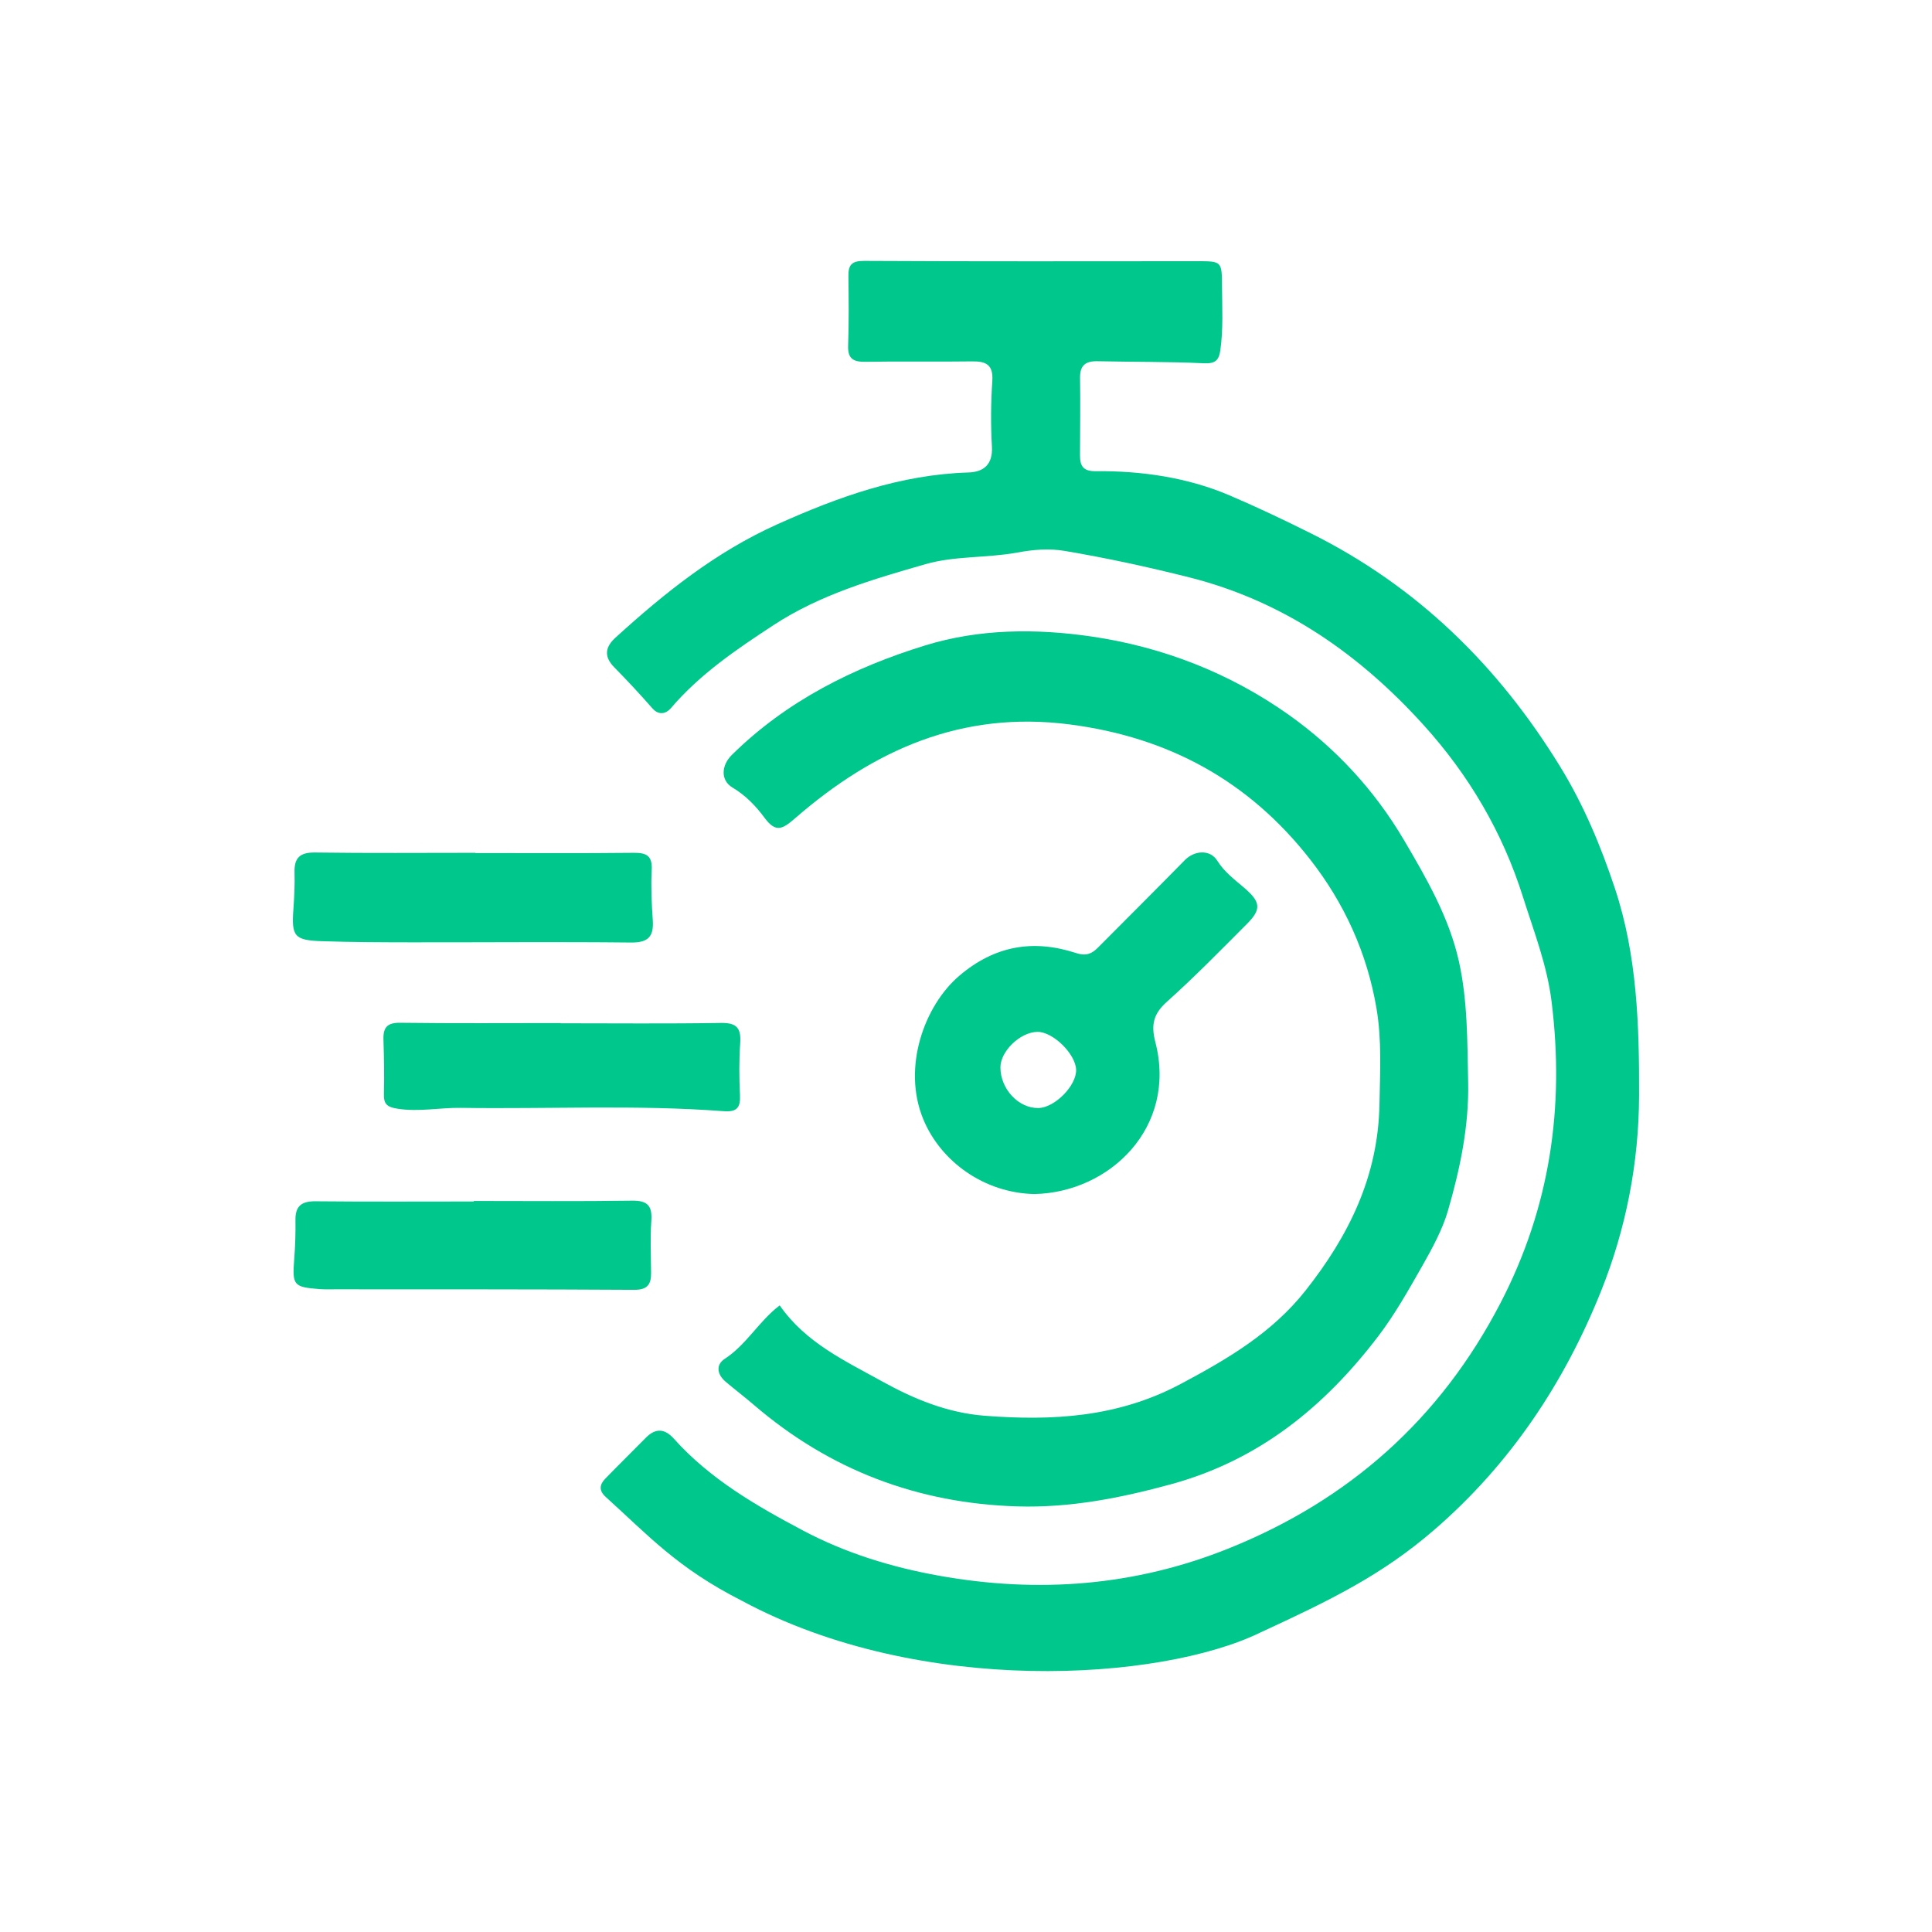 <?xml version="1.0" encoding="utf-8"?>
<!-- Generator: Adobe Illustrator 16.0.0, SVG Export Plug-In . SVG Version: 6.00 Build 0)  -->
<!DOCTYPE svg PUBLIC "-//W3C//DTD SVG 1.1//EN" "http://www.w3.org/Graphics/SVG/1.1/DTD/svg11.dtd">
<svg version="1.1" id="Capa_1" xmlns="http://www.w3.org/2000/svg" xmlns:xlink="http://www.w3.org/1999/xlink" x="0px" y="0px"
	 width="338px" height="338px" viewBox="0 0 338 338" enable-background="new 0 0 338 338" xml:space="preserve">
<g>
	<defs>
		<rect id="SVGID_1_" width="338" height="338"/>
	</defs>
	<clipPath id="SVGID_2_">
		<use xlink:href="#SVGID_1_"  overflow="visible"/>
	</clipPath>
	<path clip-path="url(#SVGID_2_)" fill="#00C78B" d="M129.773,280.042c-11.287-5.727-16.369-11.44-23.802-18.154
		c-1.229-1.109-1.092-2.152-0.095-3.184c2.339-2.42,4.75-4.771,7.109-7.171c1.707-1.739,3.313-1.614,4.896,0.153
		c6.328,7.072,14.425,11.746,22.636,16.092c7.423,3.928,15.397,6.39,23.768,7.89c17.396,3.118,34.295,1.803,50.648-4.765
		c21.092-8.471,37.085-22.676,47.613-43.019c8.621-16.658,11.196-34.161,8.901-52.656c-0.797-6.42-3.097-12.254-5.009-18.316
		c-3.594-11.387-9.51-21.367-17.379-30.062c-11.194-12.371-24.459-21.68-41.027-25.85c-7.21-1.814-14.436-3.384-21.749-4.616
		c-2.793-0.471-5.496-0.235-8.332,0.286c-5.29,0.971-10.909,0.554-16.016,2.022c-9.179,2.641-18.422,5.31-26.611,10.672
		c-6.502,4.256-12.869,8.568-17.968,14.541c-0.772,0.905-2.047,1.348-3.217,0.021c-2.157-2.445-4.371-4.847-6.663-7.166
		c-1.861-1.881-1.619-3.551,0.197-5.205c8.577-7.81,17.521-14.977,28.275-19.812c10.731-4.824,21.569-8.715,33.465-9.083
		c2.667-0.083,4.299-1.383,4.12-4.534c-0.217-3.813-0.186-7.662,0.069-11.473c0.192-2.869-1.103-3.465-3.578-3.428
		c-6.196,0.091-12.396-0.033-18.592,0.068c-2.099,0.034-3.137-0.481-3.055-2.815c0.142-4.053,0.103-8.115,0.051-12.172
		c-0.024-1.963,0.566-2.674,2.748-2.662c19.38,0.104,38.761,0.063,58.143,0.052c4.458-0.002,4.445-0.023,4.471,4.476
		c0.022,3.711,0.232,7.422-0.298,11.123c-0.25,1.748-0.9,2.352-2.873,2.259c-6.185-0.294-12.385-0.219-18.578-0.358
		c-2.093-0.047-3.124,0.683-3.089,2.92c0.072,4.508,0.001,9.017-0.01,13.525c-0.005,1.84,0.52,2.821,2.756,2.796
		c8.023-0.09,16.107,1.125,23.312,4.188c4.752,2.021,9.592,4.324,14.308,6.672c18.625,9.278,32.779,23.157,43.617,40.803
		c4.141,6.741,7.131,13.932,9.582,21.296c3.899,11.711,4.275,23.979,4.237,36.237c-0.036,11.829-2.295,23.344-6.63,34.19
		c-6.444,16.12-15.943,30.375-29.236,41.847c-9.084,7.84-17.864,12.157-30.498,17.989
		C202.964,294.088,161.025,296.883,129.773,280.042"/>
	<path clip-path="url(#SVGID_2_)" fill="#00C78B" d="M136.407,228.376c4.565,6.558,11.433,9.702,17.959,13.319
		c5.594,3.103,11.461,5.488,17.879,5.986c11.854,0.921,23.302,0.298,34.304-5.554c8.255-4.39,16.028-8.961,21.882-16.385
		c7.545-9.568,12.68-19.929,12.904-32.537c0.1-5.64,0.43-11.212-0.521-16.796c-1.65-9.71-5.642-18.438-11.658-26.118
		c-10.692-13.651-24.688-21.32-42.035-23.557c-18.896-2.437-34.273,4.473-48.015,16.417c-2.203,1.914-3.375,2.597-5.353-0.081
		c-1.506-2.038-3.289-3.911-5.598-5.284c-2.156-1.282-1.949-3.905-0.13-5.702c9.567-9.453,21.287-15.306,33.873-19.18
		c9.409-2.896,19.354-2.971,29.109-1.541c12.52,1.836,24.246,6.449,34.464,13.696c8.086,5.736,14.952,13.082,20.137,21.884
		c3.99,6.772,7.911,13.58,9.62,21.219c1.543,6.894,1.474,14.065,1.624,21.16c0.164,7.746-1.442,15.28-3.554,22.554
		c-0.916,3.156-2.714,6.509-4.496,9.636c-2.391,4.195-4.764,8.43-7.657,12.23c-9.382,12.32-20.84,21.702-36.244,25.915
		c-8.871,2.425-17.684,4.156-26.873,3.885c-17.46-0.517-32.863-6.359-46.139-17.756c-1.62-1.392-3.326-2.682-4.952-4.065
		c-1.48-1.26-1.751-2.953-0.141-3.999C130.611,235.244,132.782,231.107,136.407,228.376"/>
	<path clip-path="url(#SVGID_2_)" fill="#00C78B" d="M180.956,208.896c-8.762-0.186-16.375-5.671-19.436-13.101
		c-3.734-9.063,0.209-19.899,6.323-25.102c6.183-5.262,12.926-6.399,20.382-3.968c1.746,0.569,2.751,0.169,3.842-0.928
		c5.07-5.098,10.163-10.174,15.198-15.306c1.703-1.736,4.434-1.916,5.686,0.077c1.244,1.979,3.014,3.293,4.706,4.74
		c2.892,2.471,3.07,3.75,0.497,6.325c-4.609,4.612-9.165,9.292-14.021,13.634c-2.36,2.111-2.783,4.045-2.011,7.028
		C205.998,197.25,194.109,208.635,180.956,208.896 M188.265,187.147c-0.087-2.766-4.077-6.668-6.775-6.625
		c-3.017,0.048-6.479,3.388-6.469,6.239c0.016,3.774,3.173,7.145,6.639,7.086C184.528,193.8,188.352,189.922,188.265,187.147"/>
	<path clip-path="url(#SVGID_2_)" fill="#00C78B" d="M83.172,149.239c9.229,0,18.459,0.058,27.686-0.041
		c2.277-0.025,3.29,0.536,3.16,3.021c-0.152,2.912-0.016,5.851,0.185,8.766c0.198,2.861-0.784,3.939-3.814,3.908
		c-12.825-0.136-25.654-0.019-38.481-0.033c-5.171-0.006-10.344-0.027-15.511-0.195c-4.926-0.16-5.416-0.833-5.064-5.631
		c0.156-2.128,0.253-4.271,0.194-6.402c-0.071-2.593,0.97-3.525,3.623-3.487c9.339,0.133,18.681,0.052,28.022,0.052
		C83.172,149.211,83.172,149.225,83.172,149.239"/>
	<path clip-path="url(#SVGID_2_)" fill="#00C78B" d="M82.884,210.108c9.227,0,18.454,0.083,27.679-0.052
		c2.715-0.039,3.577,0.876,3.386,3.534c-0.216,3.022-0.062,6.074-0.042,9.112c0.014,2.03-0.653,2.967-2.987,2.951
		c-17.436-0.111-34.874-0.078-52.311-0.092c-0.9,0-1.804,0.034-2.699-0.036c-4.591-0.356-4.791-0.655-4.43-5.334
		c0.173-2.242,0.242-4.5,0.21-6.748c-0.036-2.481,1.098-3.305,3.518-3.28c9.225,0.092,18.451,0.036,27.676,0.036
		C82.884,210.17,82.884,210.14,82.884,210.108"/>
	<path clip-path="url(#SVGID_2_)" fill="#00C78B" d="M98.083,179.02c9.35,0,18.702,0.095,28.05-0.059
		c2.762-0.045,3.543,0.914,3.364,3.526c-0.208,3.029-0.184,6.088-0.039,9.122c0.105,2.213-0.579,2.966-2.874,2.792
		c-15.294-1.157-30.618-0.356-45.927-0.583c-3.697-0.054-7.35,0.736-11.103,0.152c-1.922-0.299-2.443-0.853-2.392-2.666
		c0.09-3.149,0.016-6.305-0.078-9.456c-0.063-2.109,0.667-2.948,2.949-2.917c9.348,0.123,18.7,0.051,28.05,0.051V179.02z"/>
</g>
</svg>

